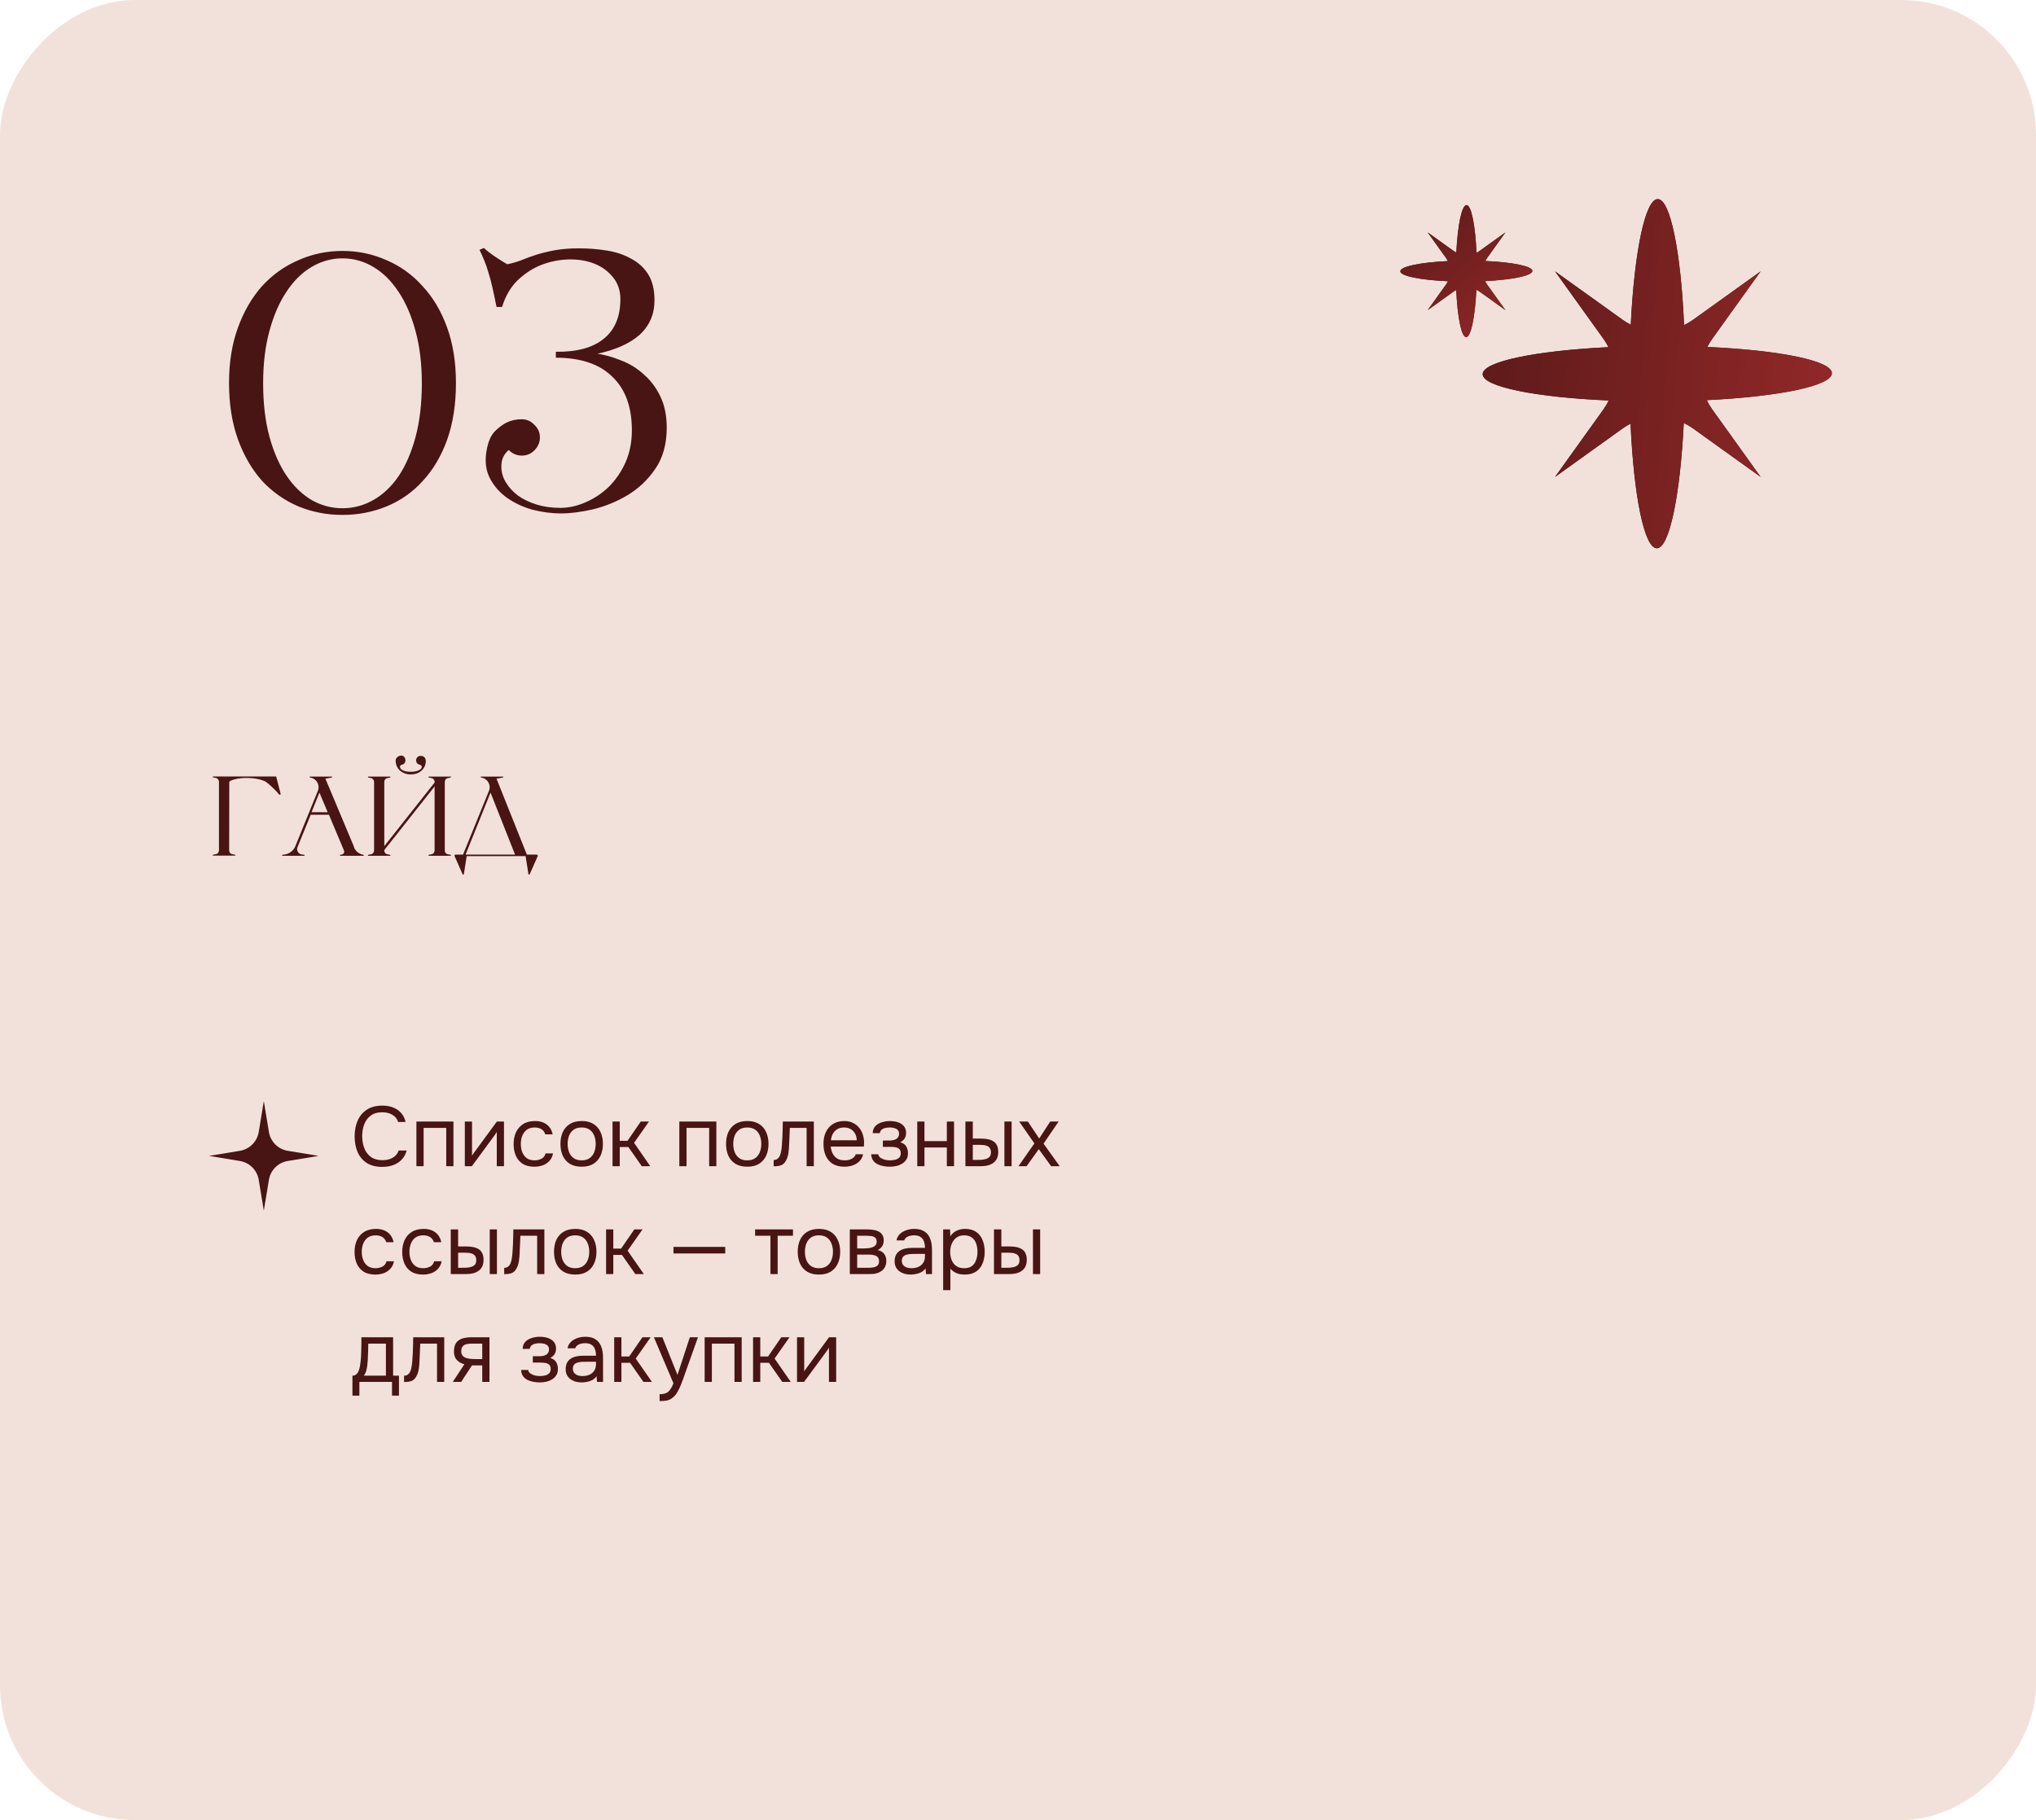 <?xml version="1.0" encoding="UTF-8"?> <svg xmlns="http://www.w3.org/2000/svg" width="302" height="270" viewBox="0 0 302 270" fill="none"><rect width="302" height="270" rx="20" transform="matrix(1 0 0 -1 0 270)" fill="#F2E1DA"></rect><path d="M50.8 37.225C53.11 37.225 55.292 37.683 57.345 38.6C59.398 39.48 61.177 40.763 62.68 42.45C64.22 44.1 65.43 46.135 66.31 48.555C67.19 50.975 67.63 53.725 67.63 56.805C67.63 59.995 67.19 62.818 66.31 65.275C65.43 67.695 64.22 69.73 62.68 71.38C61.177 73.03 59.398 74.277 57.345 75.12C55.292 75.963 53.11 76.385 50.8 76.385C48.49 76.385 46.308 75.963 44.255 75.12C42.202 74.24 40.405 72.975 38.865 71.325C37.362 69.638 36.17 67.585 35.29 65.165C34.41 62.708 33.97 59.922 33.97 56.805C33.97 53.762 34.41 51.03 35.29 48.61C36.17 46.19 37.362 44.137 38.865 42.45C40.405 40.763 42.202 39.48 44.255 38.6C46.308 37.683 48.49 37.225 50.8 37.225ZM50.8 75.395C52.413 75.395 53.935 74.992 55.365 74.185C56.795 73.378 58.042 72.205 59.105 70.665C60.168 69.088 61.012 67.145 61.635 64.835C62.258 62.525 62.57 59.867 62.57 56.86C62.57 53.963 62.258 51.378 61.635 49.105C61.012 46.795 60.168 44.852 59.105 43.275C58.042 41.662 56.795 40.433 55.365 39.59C53.935 38.747 52.413 38.325 50.8 38.325C49.187 38.325 47.665 38.747 46.235 39.59C44.805 40.433 43.558 41.662 42.495 43.275C41.432 44.852 40.588 46.795 39.965 49.105C39.342 51.378 39.03 53.963 39.03 56.86C39.03 59.83 39.342 62.47 39.965 64.78C40.588 67.053 41.432 68.978 42.495 70.555C43.558 72.132 44.805 73.342 46.235 74.185C47.665 74.992 49.187 75.395 50.8 75.395ZM88.226 52.405C89.546 52.588 90.829 52.937 92.076 53.45C93.359 53.927 94.496 54.623 95.486 55.54C96.513 56.42 97.338 57.52 97.961 58.84C98.585 60.123 98.896 61.663 98.896 63.46C98.896 65.88 98.328 67.915 97.191 69.565C96.091 71.178 94.716 72.48 93.066 73.47C91.453 74.423 89.748 75.12 87.951 75.56C86.154 75.963 84.578 76.165 83.221 76.165C81.865 76.165 80.453 75.982 78.986 75.615C77.556 75.212 76.273 74.607 75.136 73.8C74.036 72.993 73.193 72.003 72.606 70.83C72.019 69.62 71.891 68.208 72.221 66.595C72.441 65.458 72.826 64.597 73.376 64.01C73.963 63.423 74.549 62.983 75.136 62.69C75.796 62.36 76.548 62.195 77.391 62.195C78.124 62.195 78.748 62.47 79.261 63.02C79.811 63.533 80.086 64.157 80.086 64.89C80.086 65.623 79.811 66.265 79.261 66.815C78.748 67.328 78.124 67.585 77.391 67.585C76.658 67.585 76.016 67.31 75.466 66.76C75.173 66.98 74.916 67.292 74.696 67.695C74.476 68.098 74.366 68.612 74.366 69.235C74.366 70.042 74.586 70.812 75.026 71.545C75.466 72.278 76.071 72.938 76.841 73.525C77.611 74.075 78.528 74.515 79.591 74.845C80.654 75.175 81.828 75.34 83.111 75.34C84.358 75.34 85.605 75.065 86.851 74.515C88.135 73.965 89.29 73.195 90.316 72.205C91.343 71.178 92.168 69.968 92.791 68.575C93.415 67.145 93.726 65.568 93.726 63.845C93.726 60.362 92.754 57.703 90.811 55.87C88.904 54 86.118 53.065 82.451 53.065V52.185C85.568 52.222 87.933 51.58 89.546 50.26C91.196 48.94 92.021 46.978 92.021 44.375C92.021 43.092 91.654 42.01 90.921 41.13C90.188 40.213 89.253 39.535 88.116 39.095C86.98 38.655 85.715 38.453 84.321 38.49C82.928 38.527 81.571 38.802 80.251 39.315C78.968 39.828 77.794 40.598 76.731 41.625C75.704 42.652 74.953 43.953 74.476 45.53H73.651C73.431 44.43 73.23 43.477 73.046 42.67C72.863 41.827 72.661 41.075 72.441 40.415C72.258 39.755 72.056 39.168 71.836 38.655C71.616 38.105 71.378 37.573 71.121 37.06L71.781 36.785C72.258 37.225 72.826 37.665 73.486 38.105C74.146 38.545 74.733 38.912 75.246 39.205C75.943 39.058 76.639 38.857 77.336 38.6C78.033 38.307 78.784 38.032 79.591 37.775C80.434 37.518 81.351 37.298 82.341 37.115C83.368 36.932 84.541 36.84 85.861 36.84C87.291 36.84 88.684 36.95 90.041 37.17C91.398 37.39 92.59 37.793 93.616 38.38C94.68 38.93 95.523 39.7 96.146 40.69C96.769 41.68 97.081 42.963 97.081 44.54C97.081 46.63 96.329 48.353 94.826 49.71C93.323 51.03 91.105 51.983 88.171 52.57L88.226 52.405Z" fill="#481414"></path><path d="M41.642 117.82L41.438 117.905C41.347 117.792 41.251 117.678 41.149 117.565C41.058 117.452 40.956 117.338 40.843 117.225C40.65 117.032 40.429 116.823 40.18 116.596C39.942 116.369 39.681 116.154 39.398 115.95C39.013 115.757 38.554 115.616 38.021 115.525C37.5 115.434 36.978 115.395 36.457 115.406C35.947 115.406 35.465 115.457 35.012 115.559C34.57 115.65 34.236 115.78 34.009 115.95L33.992 126.15C33.992 126.286 34.032 126.411 34.111 126.524C34.202 126.626 34.315 126.688 34.451 126.711L34.893 126.796V126.932H31.578V126.796L32.02 126.711C32.156 126.688 32.264 126.626 32.343 126.524C32.434 126.411 32.479 126.286 32.479 126.15V115.967C32.479 115.831 32.434 115.712 32.343 115.61C32.264 115.497 32.156 115.429 32.02 115.406L31.578 115.321V115.185H40.962L41.642 117.82ZM52.499 125.691C52.624 125.986 52.811 126.235 53.06 126.439C53.321 126.632 53.616 126.756 53.944 126.813V126.949H50.442V126.813L50.697 126.762C50.833 126.739 50.935 126.666 51.003 126.541C51.071 126.416 51.077 126.292 51.02 126.167L48.793 120.863H46.09L44.135 125.657C44.033 125.906 44.05 126.144 44.186 126.371C44.322 126.598 44.521 126.728 44.781 126.762L45.172 126.813V126.949H41.857V126.813L42.129 126.779C42.503 126.734 42.838 126.603 43.132 126.388C43.438 126.161 43.665 125.872 43.812 125.521L47.144 117.327C47.235 117.1 47.269 116.874 47.246 116.647C47.224 116.42 47.156 116.216 47.042 116.035C46.929 115.842 46.776 115.684 46.583 115.559C46.391 115.434 46.175 115.361 45.937 115.338V115.202H49.252V115.338L48.266 115.508L52.533 125.674L52.499 125.691ZM48.606 120.489L47.382 117.582L46.209 120.489H48.606ZM64.465 115.984C64.465 115.848 64.419 115.729 64.329 115.627C64.249 115.514 64.142 115.446 64.006 115.423L63.564 115.338V115.202H66.879V115.338L66.437 115.423C66.301 115.446 66.187 115.514 66.097 115.627C66.017 115.729 65.978 115.848 65.978 115.984V126.167C65.978 126.303 66.017 126.428 66.097 126.541C66.187 126.643 66.301 126.705 66.437 126.728L66.879 126.813V126.949H63.564V126.813L64.006 126.728C64.142 126.705 64.249 126.643 64.329 126.541C64.419 126.428 64.465 126.303 64.465 126.167V116.664L57.002 126.099V126.167C57.002 126.303 57.041 126.428 57.121 126.541C57.211 126.643 57.325 126.705 57.461 126.728L57.903 126.813V126.949H54.588V126.813L55.03 126.728C55.166 126.705 55.273 126.643 55.353 126.541C55.443 126.428 55.489 126.303 55.489 126.167V115.984C55.489 115.848 55.443 115.729 55.353 115.627C55.273 115.514 55.166 115.446 55.03 115.423L54.588 115.338V115.202H57.903V115.338L57.461 115.423C57.325 115.446 57.211 115.514 57.121 115.627C57.041 115.729 57.002 115.848 57.002 115.984V125.521L64.465 116.086V115.984ZM58.685 112.839C58.685 112.635 58.77 112.459 58.94 112.312C59.11 112.165 59.297 112.091 59.501 112.091C59.693 112.091 59.841 112.153 59.943 112.278C60.056 112.403 60.118 112.544 60.13 112.703C60.152 112.85 60.124 112.998 60.045 113.145C59.965 113.292 59.841 113.383 59.671 113.417C59.58 113.44 59.501 113.479 59.433 113.536C59.365 113.581 59.331 113.649 59.331 113.74C59.331 113.91 59.41 114.052 59.569 114.165C59.727 114.278 59.926 114.363 60.164 114.42C60.402 114.465 60.662 114.488 60.946 114.488C61.229 114.488 61.49 114.46 61.728 114.403C61.966 114.346 62.164 114.261 62.323 114.148C62.481 114.035 62.561 113.899 62.561 113.74C62.561 113.649 62.521 113.581 62.442 113.536C62.374 113.479 62.294 113.44 62.204 113.417C62.022 113.383 61.892 113.292 61.813 113.145C61.733 112.986 61.705 112.828 61.728 112.669C61.762 112.51 61.847 112.374 61.983 112.261C62.119 112.148 62.311 112.108 62.561 112.142C62.765 112.176 62.912 112.261 63.003 112.397C63.105 112.533 63.156 112.703 63.156 112.907C63.156 113.168 63.105 113.417 63.003 113.655C62.901 113.893 62.753 114.103 62.561 114.284C62.379 114.465 62.147 114.613 61.864 114.726C61.592 114.828 61.28 114.879 60.929 114.879C60.577 114.879 60.26 114.822 59.977 114.709C59.705 114.596 59.472 114.448 59.28 114.267C59.087 114.074 58.94 113.859 58.838 113.621C58.736 113.372 58.685 113.111 58.685 112.839ZM69.225 127L68.8 129.703L68.647 129.754L67.406 126.949L67.491 126.779H68.681L72.523 117.327C72.613 117.1 72.647 116.874 72.625 116.647C72.602 116.42 72.534 116.216 72.421 116.035C72.307 115.842 72.154 115.684 71.962 115.559C71.769 115.434 71.554 115.361 71.316 115.338V115.202H74.631V115.338L73.645 115.508L78.15 126.779H79.663L79.782 126.949L78.541 129.754L78.388 129.703L77.963 127H69.225ZM72.761 117.582L69.055 126.779H76.399L72.761 117.582Z" fill="#481414"></path><path fill-rule="evenodd" clip-rule="evenodd" d="M240.67 47.431L230.657 40.25L237.838 50.263C238.122 50.66 238.371 51.074 238.583 51.501C227.798 52.029 219.918 53.632 219.924 55.506C219.929 57.382 227.829 58.942 238.628 59.408C238.406 59.867 238.142 60.312 237.838 60.737L230.657 70.75L240.67 63.569C241.052 63.295 241.45 63.055 241.86 62.848C242.337 73.535 243.889 81.329 245.752 81.335C247.622 81.34 249.222 73.496 249.753 62.75C250.234 62.978 250.7 63.251 251.144 63.569L261.157 70.75L253.976 60.737C253.661 60.298 253.39 59.838 253.164 59.362C263.898 58.83 271.73 57.23 271.725 55.362C271.719 53.499 263.929 51.948 253.246 51.47C253.455 51.054 253.698 50.65 253.976 50.263L261.157 40.25L251.144 47.431C250.714 47.739 250.263 48.005 249.798 48.229C249.331 37.435 247.771 29.539 245.897 29.534C244.024 29.529 242.421 37.397 241.893 48.169C241.471 47.958 241.062 47.712 240.67 47.431Z" fill="#481414"></path><path fill-rule="evenodd" clip-rule="evenodd" d="M240.67 47.431L230.657 40.25L237.838 50.263C238.122 50.66 238.371 51.074 238.583 51.501C227.798 52.029 219.918 53.632 219.924 55.506C219.929 57.382 227.829 58.942 238.628 59.408C238.406 59.867 238.142 60.312 237.838 60.737L230.657 70.75L240.67 63.569C241.052 63.295 241.45 63.055 241.86 62.848C242.337 73.535 243.889 81.329 245.752 81.335C247.622 81.34 249.222 73.496 249.753 62.75C250.234 62.978 250.7 63.251 251.144 63.569L261.157 70.75L253.976 60.737C253.661 60.298 253.39 59.838 253.164 59.362C263.898 58.83 271.73 57.23 271.725 55.362C271.719 53.499 263.929 51.948 253.246 51.47C253.455 51.054 253.698 50.65 253.976 50.263L261.157 40.25L251.144 47.431C250.714 47.739 250.263 48.005 249.798 48.229C249.331 37.435 247.771 29.539 245.897 29.534C244.024 29.529 242.421 37.397 241.893 48.169C241.471 47.958 241.062 47.712 240.67 47.431Z" fill="url(#paint0_linear_15_750)"></path><path fill-rule="evenodd" clip-rule="evenodd" d="M220.279 41.701C224.339 41.5 227.301 40.895 227.299 40.188C227.297 39.484 224.351 38.897 220.311 38.716C220.39 38.559 220.482 38.406 220.587 38.26L223.302 34.473L219.515 37.189C219.353 37.306 219.183 37.406 219.007 37.491C218.83 33.408 218.24 30.422 217.531 30.42C216.823 30.418 216.217 33.394 216.017 37.468C215.857 37.388 215.703 37.295 215.554 37.189L211.767 34.473L214.483 38.26C214.591 38.41 214.685 38.567 214.765 38.728C210.686 38.928 207.706 39.534 207.708 40.243C207.71 40.952 210.698 41.542 214.782 41.718C214.698 41.892 214.598 42.06 214.483 42.221L211.767 46.008L215.554 43.292C215.699 43.189 215.849 43.098 216.005 43.019C216.185 47.061 216.772 50.009 217.477 50.011C218.184 50.013 218.789 47.046 218.99 42.983C219.172 43.069 219.348 43.172 219.515 43.292L223.302 46.008L220.587 42.221C220.467 42.055 220.365 41.881 220.279 41.701Z" fill="#481414"></path><path fill-rule="evenodd" clip-rule="evenodd" d="M220.279 41.701C224.339 41.5 227.301 40.895 227.299 40.188C227.297 39.484 224.351 38.897 220.311 38.716C220.39 38.559 220.482 38.406 220.587 38.26L223.302 34.473L219.515 37.189C219.353 37.306 219.183 37.406 219.007 37.491C218.83 33.408 218.24 30.422 217.531 30.42C216.823 30.418 216.217 33.394 216.017 37.468C215.857 37.388 215.703 37.295 215.554 37.189L211.767 34.473L214.483 38.26C214.591 38.41 214.685 38.567 214.765 38.728C210.686 38.928 207.706 39.534 207.708 40.243C207.71 40.952 210.698 41.542 214.782 41.718C214.698 41.892 214.598 42.06 214.483 42.221L211.767 46.008L215.554 43.292C215.699 43.189 215.849 43.098 216.005 43.019C216.185 47.061 216.772 50.009 217.477 50.011C218.184 50.013 218.789 47.046 218.99 42.983C219.172 43.069 219.348 43.172 219.515 43.292L223.302 46.008L220.587 42.221C220.467 42.055 220.365 41.881 220.279 41.701Z" fill="url(#paint1_linear_15_750)"></path><path d="M39.132 163.341L39.887 167.925C40.123 169.358 41.246 170.481 42.679 170.718L47.264 171.473L42.679 172.228C41.246 172.464 40.123 173.587 39.887 175.02L39.132 179.604L38.377 175.02C38.141 173.587 37.017 172.464 35.584 172.228L31 171.473L35.584 170.718C37.017 170.481 38.141 169.358 38.377 167.925L39.132 163.341Z" fill="#481414"></path><path d="M56.689 173.101C55.775 173.101 55.013 172.908 54.401 172.522C53.797 172.128 53.345 171.592 53.043 170.913C52.75 170.226 52.603 169.443 52.603 168.563C52.603 167.691 52.754 166.916 53.056 166.237C53.358 165.55 53.81 165.01 54.413 164.616C55.025 164.214 55.792 164.012 56.714 164.012C57.367 164.012 57.929 164.117 58.398 164.327C58.876 164.528 59.261 164.809 59.555 165.169C59.848 165.529 60.049 165.952 60.158 166.438H59.052C58.926 166.003 58.654 165.655 58.235 165.395C57.824 165.135 57.304 165.005 56.676 165.005C55.972 165.005 55.402 165.173 54.967 165.508C54.539 165.835 54.225 166.267 54.024 166.803C53.823 167.331 53.722 167.905 53.722 168.525C53.722 169.179 53.827 169.778 54.036 170.323C54.246 170.867 54.573 171.303 55.017 171.63C55.461 171.948 56.027 172.108 56.714 172.108C57.133 172.108 57.506 172.049 57.833 171.932C58.168 171.814 58.444 171.647 58.662 171.429C58.888 171.211 59.043 170.959 59.127 170.675H60.321C60.196 171.161 59.969 171.588 59.643 171.957C59.324 172.317 58.918 172.598 58.423 172.799C57.929 173 57.351 173.101 56.689 173.101ZM61.766 173V166.376H67.26V173H66.191V167.318H62.835V173H61.766ZM68.948 173V166.376H70.016V171.454C70.075 171.337 70.154 171.211 70.255 171.077C70.355 170.934 70.435 170.825 70.494 170.75L73.699 166.376H74.755V173H73.686V167.922C73.619 168.047 73.544 168.165 73.46 168.274C73.385 168.383 73.314 168.483 73.246 168.575L69.991 173H68.948ZM79.264 173.075C78.568 173.075 77.99 172.933 77.529 172.648C77.077 172.355 76.737 171.952 76.511 171.441C76.293 170.93 76.184 170.352 76.184 169.707C76.184 169.078 76.297 168.508 76.523 167.997C76.758 167.478 77.11 167.067 77.579 166.765C78.057 166.455 78.66 166.3 79.389 166.3C79.842 166.3 80.244 166.376 80.596 166.526C80.957 166.677 81.254 166.899 81.489 167.193C81.723 167.478 81.887 167.838 81.979 168.274H80.885C80.76 167.905 80.558 167.645 80.282 167.494C80.014 167.335 79.695 167.256 79.327 167.256C78.824 167.256 78.421 167.373 78.12 167.607C77.818 167.842 77.596 168.148 77.454 168.525C77.32 168.894 77.252 169.288 77.252 169.707C77.252 170.142 77.324 170.545 77.466 170.913C77.609 171.282 77.831 171.58 78.132 171.806C78.434 172.024 78.824 172.133 79.301 172.133C79.653 172.133 79.984 172.057 80.294 171.906C80.613 171.756 80.822 171.487 80.923 171.102H82.029C81.945 171.554 81.765 171.927 81.489 172.221C81.221 172.514 80.889 172.732 80.496 172.874C80.11 173.008 79.7 173.075 79.264 173.075ZM86.275 173.075C85.579 173.075 84.996 172.933 84.527 172.648C84.058 172.355 83.706 171.952 83.471 171.441C83.245 170.93 83.132 170.348 83.132 169.694C83.132 169.032 83.245 168.45 83.471 167.947C83.706 167.436 84.058 167.033 84.527 166.74C84.996 166.447 85.587 166.3 86.3 166.3C86.995 166.3 87.573 166.447 88.034 166.74C88.504 167.033 88.851 167.436 89.078 167.947C89.312 168.45 89.43 169.032 89.43 169.694C89.43 170.348 89.312 170.93 89.078 171.441C88.843 171.952 88.491 172.355 88.022 172.648C87.561 172.933 86.978 173.075 86.275 173.075ZM86.275 172.133C86.76 172.133 87.154 172.024 87.456 171.806C87.766 171.588 87.992 171.295 88.135 170.926C88.286 170.557 88.361 170.147 88.361 169.694C88.361 169.242 88.286 168.831 88.135 168.462C87.992 168.094 87.766 167.8 87.456 167.582C87.154 167.364 86.76 167.256 86.275 167.256C85.797 167.256 85.403 167.364 85.093 167.582C84.791 167.8 84.565 168.094 84.414 168.462C84.272 168.831 84.2 169.242 84.2 169.694C84.2 170.147 84.272 170.557 84.414 170.926C84.565 171.295 84.791 171.588 85.093 171.806C85.403 172.024 85.797 172.133 86.275 172.133ZM90.859 173V166.376H91.927V169.229H93.084L95.045 166.376H96.264L94.052 169.531L96.453 173H95.196L93.21 170.159H91.927V173H90.859ZM100.765 173V166.376H106.258V173H105.19V167.318H101.834V173H100.765ZM110.838 173.075C110.142 173.075 109.56 172.933 109.09 172.648C108.621 172.355 108.269 171.952 108.034 171.441C107.808 170.93 107.695 170.348 107.695 169.694C107.695 169.032 107.808 168.45 108.034 167.947C108.269 167.436 108.621 167.033 109.09 166.74C109.56 166.447 110.15 166.3 110.863 166.3C111.558 166.3 112.136 166.447 112.597 166.74C113.067 167.033 113.414 167.436 113.641 167.947C113.875 168.45 113.993 169.032 113.993 169.694C113.993 170.348 113.875 170.93 113.641 171.441C113.406 171.952 113.054 172.355 112.585 172.648C112.124 172.933 111.541 173.075 110.838 173.075ZM110.838 172.133C111.324 172.133 111.717 172.024 112.019 171.806C112.329 171.588 112.555 171.295 112.698 170.926C112.849 170.557 112.924 170.147 112.924 169.694C112.924 169.242 112.849 168.831 112.698 168.462C112.555 168.094 112.329 167.8 112.019 167.582C111.717 167.364 111.324 167.256 110.838 167.256C110.36 167.256 109.966 167.364 109.656 167.582C109.354 167.8 109.128 168.094 108.977 168.462C108.835 168.831 108.763 169.242 108.763 169.694C108.763 170.147 108.835 170.557 108.977 170.926C109.128 171.295 109.354 171.588 109.656 171.806C109.966 172.024 110.36 172.133 110.838 172.133ZM114.757 173.013V172.082C114.925 172.082 115.076 172.049 115.21 171.982C115.344 171.906 115.461 171.797 115.562 171.655C115.679 171.487 115.771 171.244 115.838 170.926C115.905 170.608 115.952 170.268 115.977 169.908C116.01 169.506 116.035 169.112 116.052 168.726C116.069 168.332 116.081 167.943 116.09 167.557C116.107 167.172 116.115 166.778 116.115 166.376H120.716V173H119.647V167.318H117.158C117.15 167.603 117.137 167.892 117.121 168.186C117.112 168.471 117.1 168.76 117.083 169.053C117.074 169.338 117.062 169.627 117.045 169.92C117.037 170.256 117.003 170.633 116.945 171.052C116.886 171.471 116.76 171.852 116.567 172.196C116.383 172.522 116.157 172.74 115.889 172.849C115.629 172.958 115.252 173.013 114.757 173.013ZM125.261 173.075C124.557 173.075 123.974 172.933 123.513 172.648C123.052 172.355 122.709 171.952 122.483 171.441C122.256 170.93 122.143 170.348 122.143 169.694C122.143 169.032 122.26 168.45 122.495 167.947C122.738 167.436 123.09 167.033 123.551 166.74C124.012 166.447 124.578 166.3 125.248 166.3C125.742 166.3 126.174 166.397 126.543 166.589C126.92 166.774 127.23 167.025 127.473 167.343C127.724 167.662 127.904 168.018 128.013 168.412C128.131 168.806 128.181 169.212 128.164 169.631C128.156 169.707 128.152 169.782 128.152 169.858C128.152 169.933 128.147 170.008 128.139 170.084H123.224C123.258 170.469 123.354 170.817 123.513 171.127C123.673 171.437 123.899 171.684 124.192 171.869C124.485 172.045 124.85 172.133 125.286 172.133C125.504 172.133 125.721 172.108 125.939 172.057C126.166 171.999 126.367 171.902 126.543 171.768C126.727 171.634 126.857 171.454 126.932 171.228H128.026C127.925 171.655 127.737 172.007 127.46 172.284C127.184 172.552 126.853 172.753 126.467 172.887C126.082 173.013 125.68 173.075 125.261 173.075ZM123.249 169.154H127.083C127.075 168.776 126.991 168.445 126.832 168.161C126.673 167.876 126.455 167.654 126.178 167.494C125.91 167.335 125.587 167.256 125.21 167.256C124.8 167.256 124.452 167.343 124.167 167.519C123.89 167.695 123.677 167.926 123.526 168.211C123.375 168.496 123.283 168.81 123.249 169.154ZM132.001 173.075C131.683 173.075 131.364 173.046 131.046 172.987C130.727 172.929 130.43 172.832 130.153 172.698C129.885 172.556 129.667 172.367 129.5 172.133C129.332 171.89 129.24 171.588 129.223 171.228H130.266C130.308 171.454 130.43 171.634 130.631 171.768C130.832 171.902 131.058 171.999 131.31 172.057C131.57 172.108 131.8 172.133 132.001 172.133C132.236 172.133 132.475 172.108 132.718 172.057C132.969 172.007 133.178 171.906 133.346 171.756C133.522 171.605 133.61 171.383 133.61 171.089C133.61 170.804 133.539 170.595 133.396 170.461C133.262 170.327 133.082 170.239 132.856 170.197C132.638 170.155 132.399 170.134 132.139 170.134H130.958V169.191H131.926C132.085 169.191 132.248 169.179 132.416 169.154C132.583 169.12 132.739 169.07 132.881 169.003C133.023 168.927 133.137 168.823 133.22 168.688C133.313 168.554 133.359 168.383 133.359 168.173C133.359 167.938 133.292 167.754 133.158 167.62C133.023 167.486 132.852 167.394 132.642 167.343C132.433 167.285 132.219 167.256 132.001 167.256C131.8 167.256 131.586 167.276 131.36 167.318C131.142 167.36 130.954 167.444 130.794 167.57C130.635 167.687 130.539 167.863 130.505 168.098H129.449C129.466 167.645 129.604 167.289 129.864 167.029C130.124 166.769 130.447 166.585 130.832 166.476C131.218 166.359 131.603 166.3 131.989 166.3C132.282 166.3 132.571 166.33 132.856 166.388C133.141 166.447 133.401 166.547 133.635 166.69C133.87 166.824 134.054 167.004 134.188 167.23C134.331 167.457 134.402 167.737 134.402 168.073C134.402 168.374 134.331 168.642 134.188 168.877C134.046 169.112 133.828 169.3 133.535 169.443C133.962 169.577 134.259 169.786 134.427 170.071C134.595 170.356 134.678 170.695 134.678 171.089C134.678 171.441 134.603 171.743 134.452 171.994C134.301 172.237 134.096 172.443 133.836 172.61C133.585 172.77 133.3 172.887 132.982 172.962C132.663 173.038 132.336 173.075 132.001 173.075ZM136.057 173V166.376H137.126V169.279H140.444V166.376H141.512V173H140.444V170.222H137.126V173H136.057ZM143.201 173V166.376H144.295V168.902H145.489C145.883 168.902 146.239 168.936 146.558 169.003C146.876 169.07 147.148 169.179 147.375 169.33C147.601 169.48 147.773 169.686 147.89 169.945C148.007 170.197 148.066 170.515 148.066 170.901C148.066 171.27 148.003 171.588 147.877 171.856C147.752 172.124 147.572 172.342 147.337 172.51C147.111 172.677 146.838 172.803 146.52 172.887C146.21 172.962 145.87 173 145.502 173H143.201ZM144.295 172.07H144.647C144.94 172.07 145.225 172.066 145.502 172.057C145.778 172.04 146.025 171.999 146.243 171.932C146.47 171.865 146.65 171.756 146.784 171.605C146.918 171.446 146.985 171.223 146.985 170.939C146.985 170.67 146.93 170.465 146.821 170.323C146.721 170.172 146.587 170.063 146.419 169.996C146.252 169.92 146.067 169.874 145.866 169.858C145.673 169.841 145.481 169.832 145.288 169.832H144.295V172.07ZM148.984 173V166.376H150.052V173H148.984ZM151.067 173L153.43 169.619L151.18 166.376H152.462L154.146 168.89L155.78 166.376H157.025L154.787 169.656L157.188 173H155.919L154.083 170.473L152.273 173H151.067ZM55.67 189.075C54.975 189.075 54.397 188.933 53.936 188.648C53.483 188.355 53.144 187.952 52.918 187.441C52.7 186.93 52.591 186.352 52.591 185.707C52.591 185.078 52.704 184.508 52.93 183.997C53.165 183.478 53.517 183.067 53.986 182.765C54.464 182.455 55.067 182.3 55.796 182.3C56.249 182.3 56.651 182.376 57.003 182.526C57.363 182.677 57.661 182.899 57.895 183.193C58.13 183.478 58.293 183.838 58.386 184.274H57.292C57.166 183.905 56.965 183.645 56.689 183.494C56.42 183.335 56.102 183.256 55.733 183.256C55.23 183.256 54.828 183.373 54.527 183.607C54.225 183.842 54.003 184.148 53.86 184.525C53.726 184.894 53.659 185.288 53.659 185.707C53.659 186.142 53.73 186.545 53.873 186.913C54.015 187.282 54.237 187.58 54.539 187.806C54.841 188.024 55.23 188.133 55.708 188.133C56.06 188.133 56.391 188.057 56.701 187.906C57.02 187.756 57.229 187.487 57.33 187.102H58.436C58.352 187.554 58.172 187.927 57.895 188.221C57.627 188.514 57.296 188.732 56.902 188.874C56.517 189.008 56.106 189.075 55.67 189.075ZM62.741 189.075C62.045 189.075 61.467 188.933 61.006 188.648C60.554 188.355 60.215 187.952 59.988 187.441C59.77 186.93 59.661 186.352 59.661 185.707C59.661 185.078 59.775 184.508 60.001 183.997C60.235 183.478 60.587 183.067 61.057 182.765C61.534 182.455 62.138 182.3 62.867 182.3C63.319 182.3 63.721 182.376 64.073 182.526C64.434 182.677 64.731 182.899 64.966 183.193C65.201 183.478 65.364 183.838 65.456 184.274H64.363C64.237 183.905 64.036 183.645 63.759 183.494C63.491 183.335 63.173 183.256 62.804 183.256C62.301 183.256 61.899 183.373 61.597 183.607C61.295 183.842 61.073 184.148 60.931 184.525C60.797 184.894 60.73 185.288 60.73 185.707C60.73 186.142 60.801 186.545 60.944 186.913C61.086 187.282 61.308 187.58 61.61 187.806C61.911 188.024 62.301 188.133 62.779 188.133C63.131 188.133 63.462 188.057 63.772 187.906C64.09 187.756 64.3 187.487 64.4 187.102H65.507C65.423 187.554 65.243 187.927 64.966 188.221C64.698 188.514 64.367 188.732 63.973 188.874C63.587 189.008 63.177 189.075 62.741 189.075ZM66.861 189V182.376H67.954V184.902H69.148C69.542 184.902 69.898 184.936 70.217 185.003C70.535 185.07 70.808 185.179 71.034 185.33C71.26 185.48 71.432 185.686 71.549 185.945C71.667 186.197 71.725 186.515 71.725 186.901C71.725 187.27 71.662 187.588 71.537 187.856C71.411 188.124 71.231 188.342 70.996 188.51C70.77 188.677 70.498 188.803 70.179 188.887C69.869 188.962 69.53 189 69.161 189H66.861ZM67.954 188.07H68.306C68.6 188.07 68.885 188.066 69.161 188.057C69.438 188.04 69.685 187.999 69.903 187.932C70.129 187.865 70.309 187.756 70.443 187.605C70.577 187.446 70.644 187.223 70.644 186.939C70.644 186.67 70.59 186.465 70.481 186.323C70.38 186.172 70.246 186.063 70.079 185.996C69.911 185.92 69.727 185.874 69.525 185.858C69.333 185.841 69.14 185.832 68.947 185.832H67.954V188.07ZM72.643 189V182.376H73.711V189H72.643ZM74.789 189.013V188.082C74.956 188.082 75.107 188.049 75.241 187.982C75.375 187.906 75.493 187.797 75.593 187.655C75.71 187.487 75.803 187.244 75.87 186.926C75.937 186.608 75.983 186.268 76.008 185.908C76.041 185.506 76.067 185.112 76.083 184.726C76.1 184.332 76.113 183.943 76.121 183.557C76.138 183.172 76.146 182.778 76.146 182.376H80.747V189H79.678V183.318H77.19C77.181 183.603 77.169 183.892 77.152 184.186C77.144 184.471 77.131 184.76 77.114 185.053C77.106 185.338 77.093 185.627 77.076 185.92C77.068 186.256 77.035 186.633 76.976 187.052C76.917 187.471 76.791 187.852 76.599 188.196C76.414 188.522 76.188 188.74 75.92 188.849C75.66 188.958 75.283 189.013 74.789 189.013ZM85.317 189.075C84.621 189.075 84.039 188.933 83.57 188.648C83.1 188.355 82.749 187.952 82.514 187.441C82.288 186.93 82.174 186.348 82.174 185.694C82.174 185.032 82.288 184.45 82.514 183.947C82.749 183.436 83.1 183.033 83.57 182.74C84.039 182.447 84.63 182.3 85.342 182.3C86.038 182.3 86.616 182.447 87.077 182.74C87.546 183.033 87.894 183.436 88.12 183.947C88.355 184.45 88.472 185.032 88.472 185.694C88.472 186.348 88.355 186.93 88.12 187.441C87.885 187.952 87.534 188.355 87.064 188.648C86.603 188.933 86.021 189.075 85.317 189.075ZM85.317 188.133C85.803 188.133 86.197 188.024 86.499 187.806C86.809 187.588 87.035 187.295 87.177 186.926C87.328 186.557 87.404 186.147 87.404 185.694C87.404 185.242 87.328 184.831 87.177 184.462C87.035 184.094 86.809 183.8 86.499 183.582C86.197 183.364 85.803 183.256 85.317 183.256C84.839 183.256 84.445 183.364 84.135 183.582C83.834 183.8 83.608 184.094 83.457 184.462C83.314 184.831 83.243 185.242 83.243 185.694C83.243 186.147 83.314 186.557 83.457 186.926C83.608 187.295 83.834 187.588 84.135 187.806C84.445 188.024 84.839 188.133 85.317 188.133ZM89.902 189V182.376H90.97V185.229H92.126L94.087 182.376H95.307L93.094 185.531L95.495 189H94.238L92.252 186.159H90.97V189H89.902ZM99.896 185.945V184.965H107.576V185.945H99.896ZM114.28 189V183.318H112.005V182.376H117.624V183.318H115.348V189H114.28ZM121.468 189.075C120.772 189.075 120.19 188.933 119.721 188.648C119.251 188.355 118.9 187.952 118.665 187.441C118.439 186.93 118.326 186.348 118.326 185.694C118.326 185.032 118.439 184.45 118.665 183.947C118.9 183.436 119.251 183.033 119.721 182.74C120.19 182.447 120.781 182.3 121.493 182.3C122.189 182.3 122.767 182.447 123.228 182.74C123.697 183.033 124.045 183.436 124.271 183.947C124.506 184.45 124.623 185.032 124.623 185.694C124.623 186.348 124.506 186.93 124.271 187.441C124.036 187.952 123.685 188.355 123.215 188.648C122.754 188.933 122.172 189.075 121.468 189.075ZM121.468 188.133C121.954 188.133 122.348 188.024 122.65 187.806C122.96 187.588 123.186 187.295 123.328 186.926C123.479 186.557 123.555 186.147 123.555 185.694C123.555 185.242 123.479 184.831 123.328 184.462C123.186 184.094 122.96 183.8 122.65 183.582C122.348 183.364 121.954 183.256 121.468 183.256C120.99 183.256 120.596 183.364 120.286 183.582C119.985 183.8 119.758 184.094 119.608 184.462C119.465 184.831 119.394 185.242 119.394 185.694C119.394 186.147 119.465 186.557 119.608 186.926C119.758 187.295 119.985 187.588 120.286 187.806C120.596 188.024 120.99 188.133 121.468 188.133ZM126.053 189V182.376H128.617C128.91 182.376 129.199 182.397 129.484 182.438C129.778 182.472 130.041 182.547 130.276 182.665C130.519 182.774 130.712 182.937 130.854 183.155C131.005 183.373 131.081 183.662 131.081 184.022C131.081 184.24 131.047 184.441 130.98 184.626C130.913 184.802 130.812 184.957 130.678 185.091C130.553 185.225 130.389 185.342 130.188 185.443C130.641 185.543 130.967 185.74 131.169 186.033C131.37 186.327 131.47 186.662 131.47 187.039C131.47 187.374 131.407 187.668 131.282 187.919C131.164 188.162 130.997 188.363 130.779 188.522C130.569 188.682 130.322 188.803 130.037 188.887C129.761 188.962 129.463 189 129.145 189H126.053ZM127.146 188.07H128.893C129.153 188.07 129.396 188.045 129.622 187.994C129.849 187.944 130.033 187.852 130.176 187.718C130.318 187.575 130.389 187.374 130.389 187.114C130.389 186.846 130.326 186.645 130.201 186.511C130.083 186.369 129.928 186.272 129.736 186.222C129.551 186.163 129.35 186.13 129.132 186.121C128.914 186.113 128.709 186.109 128.516 186.109H127.146V188.07ZM127.146 185.204H128.064C128.231 185.204 128.424 185.195 128.642 185.179C128.868 185.162 129.086 185.124 129.296 185.066C129.514 184.999 129.69 184.898 129.824 184.764C129.966 184.63 130.037 184.445 130.037 184.211C130.037 183.901 129.949 183.687 129.773 183.57C129.606 183.444 129.405 183.373 129.17 183.356C128.935 183.331 128.717 183.318 128.516 183.318H127.146V185.204ZM135.051 189.075C134.749 189.075 134.456 189.038 134.171 188.962C133.895 188.878 133.643 188.757 133.417 188.598C133.199 188.43 133.023 188.225 132.889 187.982C132.763 187.73 132.701 187.441 132.701 187.114C132.701 186.737 132.768 186.419 132.902 186.159C133.044 185.899 133.233 185.694 133.467 185.543C133.702 185.392 133.974 185.283 134.284 185.216C134.594 185.149 134.917 185.116 135.252 185.116H137.201C137.201 184.739 137.146 184.412 137.037 184.135C136.937 183.859 136.769 183.645 136.534 183.494C136.3 183.335 135.99 183.256 135.604 183.256C135.37 183.256 135.152 183.281 134.951 183.331C134.749 183.381 134.578 183.461 134.435 183.57C134.293 183.679 134.188 183.825 134.121 184.01H132.977C133.036 183.708 133.149 183.452 133.317 183.243C133.492 183.025 133.702 182.849 133.945 182.715C134.196 182.573 134.465 182.468 134.749 182.401C135.034 182.334 135.319 182.3 135.604 182.3C136.241 182.3 136.752 182.43 137.138 182.69C137.523 182.941 137.804 183.302 137.98 183.771C138.156 184.232 138.244 184.781 138.244 185.418V189H137.351L137.289 188.158C137.104 188.409 136.882 188.602 136.622 188.736C136.363 188.87 136.094 188.958 135.818 189C135.55 189.05 135.294 189.075 135.051 189.075ZM135.152 188.133C135.571 188.133 135.931 188.066 136.233 187.932C136.543 187.789 136.782 187.584 136.949 187.316C137.117 187.047 137.201 186.721 137.201 186.335V186.008H136.032C135.755 186.008 135.483 186.013 135.215 186.021C134.946 186.029 134.703 186.063 134.486 186.121C134.268 186.18 134.092 186.281 133.958 186.423C133.832 186.566 133.769 186.771 133.769 187.039C133.769 187.29 133.832 187.496 133.958 187.655C134.092 187.814 134.263 187.936 134.473 188.02C134.691 188.095 134.917 188.133 135.152 188.133ZM139.899 191.388V182.376H140.917L140.968 183.394C141.194 183.033 141.5 182.761 141.885 182.577C142.279 182.392 142.702 182.3 143.155 182.3C143.825 182.3 144.374 182.451 144.802 182.753C145.229 183.046 145.543 183.448 145.744 183.959C145.954 184.471 146.059 185.049 146.059 185.694C146.059 186.339 145.954 186.918 145.744 187.429C145.535 187.94 145.212 188.342 144.776 188.635C144.341 188.929 143.783 189.075 143.105 189.075C142.769 189.075 142.468 189.042 142.2 188.975C141.931 188.899 141.697 188.795 141.496 188.661C141.295 188.527 141.119 188.376 140.968 188.208V191.388H139.899ZM143.017 188.133C143.503 188.133 143.888 188.024 144.173 187.806C144.458 187.58 144.663 187.282 144.789 186.913C144.923 186.545 144.99 186.138 144.99 185.694C144.99 185.242 144.923 184.831 144.789 184.462C144.663 184.094 144.454 183.8 144.16 183.582C143.867 183.364 143.478 183.256 142.991 183.256C142.556 183.256 142.183 183.369 141.873 183.595C141.571 183.813 141.341 184.11 141.181 184.487C141.022 184.856 140.943 185.263 140.943 185.707C140.943 186.168 141.018 186.582 141.169 186.951C141.32 187.32 141.55 187.609 141.86 187.818C142.17 188.028 142.556 188.133 143.017 188.133ZM147.436 189V182.376H148.53V184.902H149.724C150.118 184.902 150.474 184.936 150.793 185.003C151.111 185.07 151.383 185.179 151.61 185.33C151.836 185.48 152.008 185.686 152.125 185.945C152.242 186.197 152.301 186.515 152.301 186.901C152.301 187.27 152.238 187.588 152.112 187.856C151.987 188.124 151.807 188.342 151.572 188.51C151.346 188.677 151.073 188.803 150.755 188.887C150.445 188.962 150.105 189 149.737 189H147.436ZM148.53 188.07H148.882C149.175 188.07 149.46 188.066 149.737 188.057C150.013 188.04 150.26 187.999 150.478 187.932C150.705 187.865 150.885 187.756 151.019 187.605C151.153 187.446 151.22 187.223 151.22 186.939C151.22 186.67 151.165 186.465 151.057 186.323C150.956 186.172 150.822 186.063 150.654 185.996C150.487 185.92 150.302 185.874 150.101 185.858C149.908 185.841 149.716 185.832 149.523 185.832H148.53V188.07ZM153.219 189V182.376H154.287V189H153.219ZM52.276 207.036V204.07C52.52 204.07 52.712 204.003 52.855 203.869C53.006 203.735 53.123 203.559 53.207 203.341C53.291 203.123 53.353 202.888 53.395 202.637C53.437 202.377 53.471 202.13 53.496 201.895C53.538 201.51 53.563 201.128 53.571 200.751C53.588 200.366 53.596 200.06 53.596 199.834C53.605 199.591 53.609 199.348 53.609 199.105C53.609 198.862 53.609 198.619 53.609 198.376H58.31V204.07H59.178V207.036H58.147V205H53.307V207.036H52.276ZM53.974 204.07H57.242V199.318H54.627C54.619 199.67 54.61 200.064 54.602 200.5C54.594 200.936 54.577 201.342 54.552 201.719C54.543 201.937 54.522 202.184 54.489 202.461C54.464 202.737 54.413 203.018 54.338 203.303C54.263 203.58 54.141 203.835 53.974 204.07ZM59.935 205.013V204.082C60.103 204.082 60.254 204.049 60.388 203.982C60.522 203.906 60.639 203.797 60.74 203.655C60.857 203.487 60.95 203.244 61.017 202.926C61.084 202.608 61.13 202.268 61.155 201.908C61.188 201.506 61.213 201.112 61.23 200.726C61.247 200.332 61.26 199.943 61.268 199.557C61.285 199.172 61.293 198.778 61.293 198.376H65.894V205H64.825V199.318H62.336C62.328 199.603 62.315 199.892 62.299 200.186C62.29 200.471 62.278 200.76 62.261 201.053C62.253 201.338 62.24 201.627 62.223 201.92C62.215 202.256 62.181 202.633 62.123 203.052C62.064 203.471 61.938 203.852 61.746 204.196C61.561 204.522 61.335 204.74 61.067 204.849C60.807 204.958 60.43 205.013 59.935 205.013ZM67.158 205L68.88 202.385C68.402 202.251 68.025 202.033 67.749 201.732C67.472 201.422 67.334 201.011 67.334 200.5C67.334 200.098 67.392 199.762 67.51 199.494C67.627 199.218 67.799 199 68.025 198.841C68.251 198.673 68.524 198.556 68.842 198.489C69.161 198.413 69.525 198.376 69.936 198.376H72.601V205H71.532V202.549H70.011L68.402 205H67.158ZM70.74 201.619H71.532V199.318H70.112C69.86 199.318 69.63 199.331 69.42 199.356C69.211 199.381 69.031 199.436 68.88 199.519C68.737 199.595 68.624 199.708 68.54 199.859C68.457 200.001 68.415 200.198 68.415 200.45C68.415 200.726 68.482 200.944 68.616 201.103C68.758 201.263 68.939 201.38 69.156 201.455C69.383 201.522 69.634 201.568 69.911 201.594C70.187 201.61 70.464 201.619 70.74 201.619ZM80.076 205.075C79.758 205.075 79.439 205.046 79.121 204.987C78.802 204.929 78.505 204.832 78.228 204.698C77.96 204.556 77.742 204.367 77.575 204.133C77.407 203.89 77.315 203.588 77.298 203.228H78.341C78.383 203.454 78.505 203.634 78.706 203.768C78.907 203.902 79.133 203.999 79.385 204.057C79.645 204.108 79.875 204.133 80.076 204.133C80.311 204.133 80.55 204.108 80.793 204.057C81.044 204.007 81.254 203.906 81.421 203.756C81.597 203.605 81.685 203.383 81.685 203.089C81.685 202.804 81.614 202.595 81.471 202.461C81.337 202.327 81.157 202.239 80.931 202.197C80.713 202.155 80.474 202.134 80.214 202.134H79.033V201.191H80.001C80.16 201.191 80.323 201.179 80.491 201.154C80.659 201.12 80.814 201.07 80.956 201.003C81.099 200.927 81.212 200.823 81.296 200.688C81.388 200.554 81.434 200.383 81.434 200.173C81.434 199.938 81.367 199.754 81.233 199.62C81.099 199.486 80.927 199.394 80.717 199.343C80.508 199.285 80.294 199.256 80.076 199.256C79.875 199.256 79.661 199.276 79.435 199.318C79.217 199.36 79.029 199.444 78.87 199.57C78.71 199.687 78.614 199.863 78.58 200.098H77.525C77.541 199.645 77.68 199.289 77.939 199.029C78.199 198.769 78.522 198.585 78.907 198.476C79.293 198.359 79.678 198.3 80.064 198.3C80.357 198.3 80.646 198.33 80.931 198.388C81.216 198.447 81.476 198.547 81.71 198.69C81.945 198.824 82.129 199.004 82.263 199.23C82.406 199.457 82.477 199.737 82.477 200.073C82.477 200.374 82.406 200.642 82.263 200.877C82.121 201.112 81.903 201.3 81.61 201.443C82.037 201.577 82.335 201.786 82.502 202.071C82.67 202.356 82.754 202.695 82.754 203.089C82.754 203.441 82.678 203.743 82.527 203.994C82.376 204.237 82.171 204.443 81.911 204.61C81.66 204.77 81.375 204.887 81.057 204.962C80.738 205.038 80.411 205.075 80.076 205.075ZM86.257 205.075C85.955 205.075 85.662 205.038 85.377 204.962C85.1 204.878 84.849 204.757 84.622 204.598C84.404 204.43 84.228 204.225 84.094 203.982C83.969 203.73 83.906 203.441 83.906 203.114C83.906 202.737 83.973 202.419 84.107 202.159C84.249 201.899 84.438 201.694 84.673 201.543C84.907 201.392 85.18 201.283 85.49 201.216C85.8 201.149 86.122 201.116 86.458 201.116H88.406C88.406 200.739 88.352 200.412 88.243 200.135C88.142 199.859 87.974 199.645 87.74 199.494C87.505 199.335 87.195 199.256 86.81 199.256C86.575 199.256 86.357 199.281 86.156 199.331C85.955 199.381 85.783 199.461 85.641 199.57C85.498 199.679 85.393 199.825 85.326 200.01H84.182C84.241 199.708 84.354 199.452 84.522 199.243C84.698 199.025 84.907 198.849 85.15 198.715C85.402 198.573 85.67 198.468 85.955 198.401C86.24 198.334 86.525 198.3 86.81 198.3C87.447 198.3 87.958 198.43 88.343 198.69C88.729 198.941 89.009 199.302 89.185 199.771C89.361 200.232 89.449 200.781 89.449 201.418V205H88.557L88.494 204.158C88.31 204.409 88.088 204.602 87.828 204.736C87.568 204.87 87.3 204.958 87.023 205C86.755 205.05 86.499 205.075 86.257 205.075ZM86.357 204.133C86.776 204.133 87.136 204.066 87.438 203.932C87.748 203.789 87.987 203.584 88.155 203.316C88.322 203.047 88.406 202.721 88.406 202.335V202.008H87.237C86.96 202.008 86.688 202.013 86.42 202.021C86.152 202.029 85.909 202.063 85.691 202.121C85.473 202.18 85.297 202.281 85.163 202.423C85.037 202.566 84.974 202.771 84.974 203.039C84.974 203.29 85.037 203.496 85.163 203.655C85.297 203.814 85.469 203.936 85.678 204.02C85.896 204.095 86.122 204.133 86.357 204.133ZM91.105 205V198.376H92.173V201.229H93.329L95.29 198.376H96.51L94.297 201.531L96.698 205H95.441L93.455 202.159H92.173V205H91.105ZM97.837 207.841V206.823C98.247 206.823 98.574 206.764 98.817 206.647C99.06 206.538 99.261 206.362 99.42 206.119C99.588 205.884 99.747 205.582 99.898 205.214L96.994 198.376H98.251L100.489 203.957L102.324 198.376H103.531L101.67 203.592C101.578 203.86 101.473 204.162 101.356 204.497C101.239 204.832 101.109 205.172 100.966 205.515C100.824 205.867 100.665 206.19 100.489 206.483C100.321 206.785 100.133 207.028 99.923 207.212C99.747 207.372 99.575 207.497 99.408 207.589C99.24 207.682 99.035 207.744 98.792 207.778C98.557 207.82 98.239 207.841 97.837 207.841ZM104.522 205V198.376H110.015V205H108.946V199.318H105.59V205H104.522ZM111.703 205V198.376H112.771V201.229H113.928L115.888 198.376H117.108L114.895 201.531L117.296 205H116.039L114.053 202.159H112.771V205H111.703ZM118.221 205V198.376H119.289V203.454C119.348 203.337 119.428 203.211 119.528 203.077C119.629 202.934 119.708 202.825 119.767 202.75L122.972 198.376H124.028V205H122.96V199.922C122.893 200.047 122.817 200.165 122.734 200.274C122.658 200.383 122.587 200.483 122.52 200.575L119.264 205H118.221Z" fill="#481414"></path><defs><linearGradient id="paint0_linear_15_750" x1="197.417" y1="46.578" x2="301.583" y2="55.738" gradientUnits="userSpaceOnUse"><stop stop-color="#481414"></stop><stop offset="1" stop-color="#AE3030"></stop></linearGradient><linearGradient id="paint1_linear_15_750" x1="204.796" y1="21.777" x2="235.308" y2="58.173" gradientUnits="userSpaceOnUse"><stop stop-color="#481414"></stop><stop offset="1" stop-color="#AE3030"></stop></linearGradient></defs></svg> 